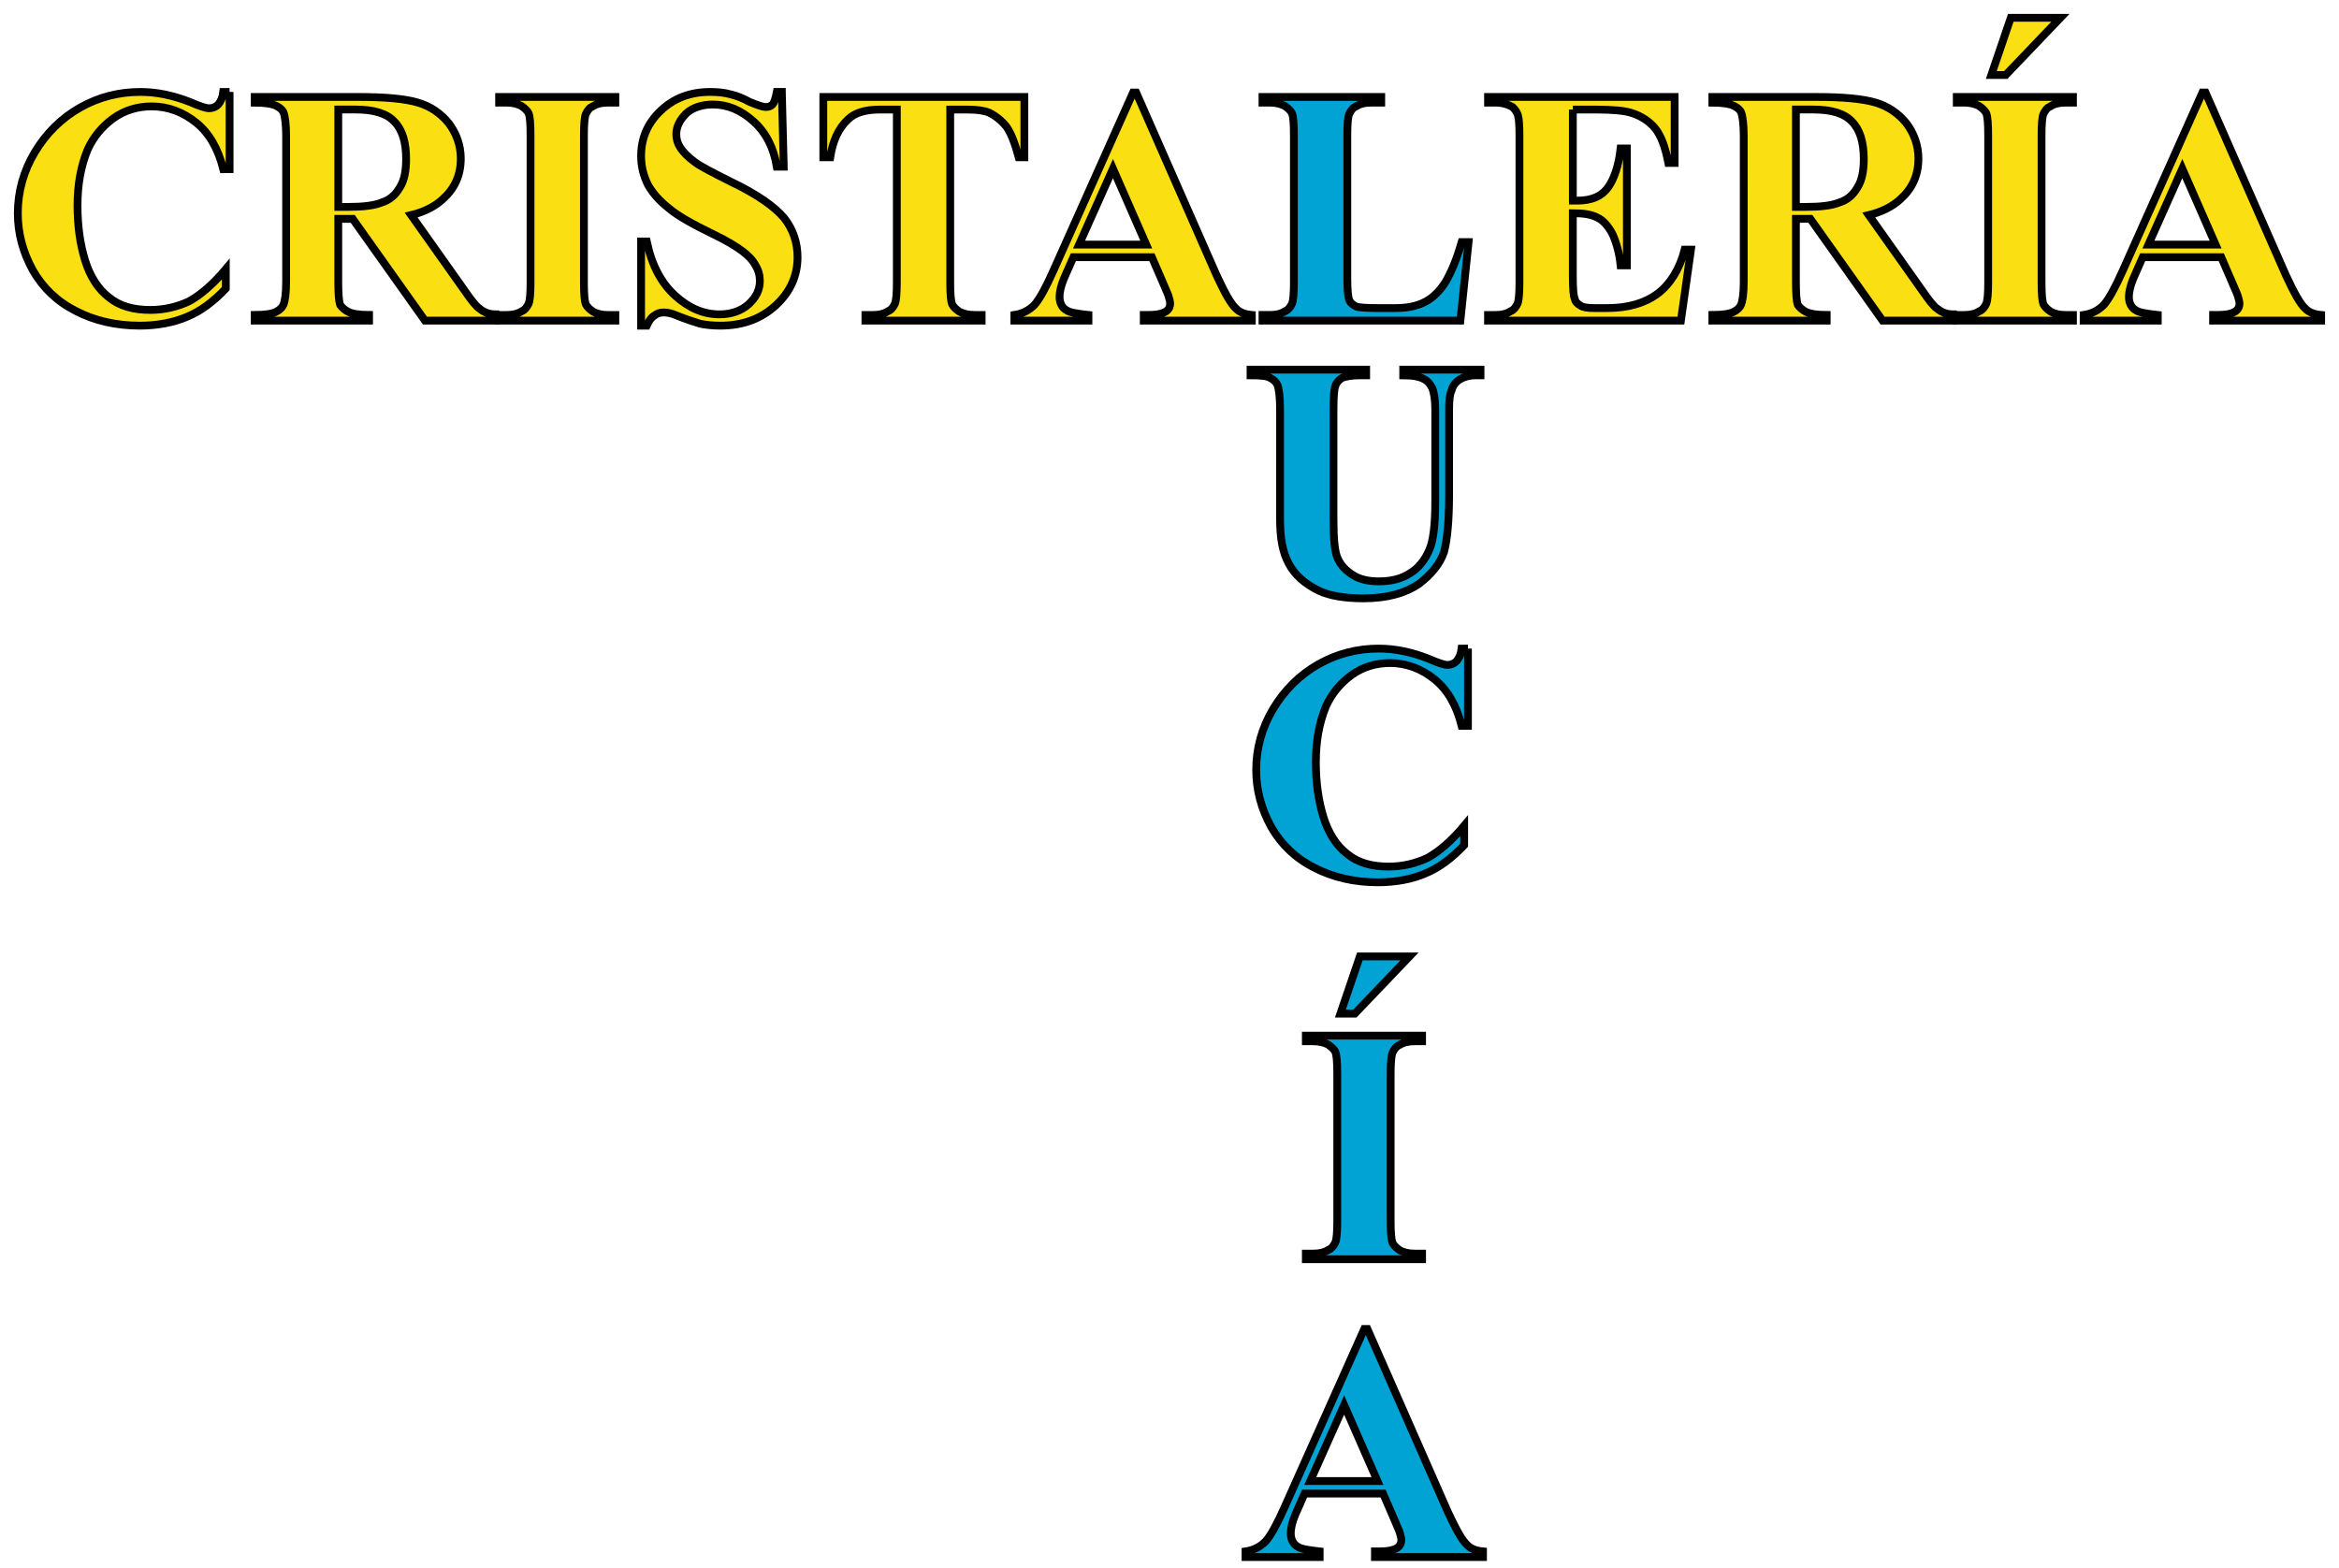<?xml version="1.0" encoding="utf-8"?>
<!-- Generator: Adobe Illustrator 15.0.0, SVG Export Plug-In . SVG Version: 6.00 Build 0)  -->
<!DOCTYPE svg PUBLIC "-//W3C//DTD SVG 1.1//EN" "http://www.w3.org/Graphics/SVG/1.1/DTD/svg11.dtd">
<svg version="1.1" id="Layer_1" xmlns="http://www.w3.org/2000/svg" xmlns:xlink="http://www.w3.org/1999/xlink" x="0px" y="0px"
	 width="300px" height="201.131px" viewBox="0 0 300 201.131" enable-background="new 0 0 300 201.131" xml:space="preserve">
<g>
	<path fill="#FAE013" stroke="#000000" stroke-miterlimit="10" d="M29.446,11.793v9.911H28.64c-0.644-2.578-1.773-4.593-3.465-5.963
		c-1.692-1.37-3.626-2.095-5.722-2.095c-1.773,0-3.465,0.483-4.916,1.531s-2.579,2.418-3.304,4.03
		c-0.887,2.175-1.29,4.513-1.29,7.171c0,2.579,0.322,4.917,0.968,7.011c0.644,2.095,1.692,3.708,3.062,4.754
		c1.37,1.128,3.143,1.611,5.318,1.611c1.772,0,3.465-0.402,4.996-1.127c1.451-0.807,3.063-2.177,4.675-4.11v2.499
		c-1.612,1.692-3.225,2.9-4.997,3.626c-1.692,0.725-3.787,1.128-6.044,1.128c-3.062,0-5.802-0.646-8.139-1.854
		c-2.418-1.208-4.271-2.981-5.561-5.237c-1.29-2.337-1.934-4.754-1.934-7.333c0-2.74,0.725-5.399,2.175-7.816
		c1.45-2.418,3.385-4.352,5.802-5.722c2.418-1.37,4.996-2.014,7.736-2.014c2.016,0,4.11,0.402,6.367,1.29
		c1.288,0.563,2.095,0.805,2.417,0.805c0.483,0,0.887-0.161,1.209-0.483c0.322-0.403,0.563-0.887,0.644-1.612H29.446z"/>
	<path fill="#FAE013" stroke="#000000" stroke-miterlimit="10" d="M43.387,28.072v8.058c0,1.531,0.081,2.579,0.242,2.981
		c0.241,0.322,0.565,0.644,1.048,0.886c0.483,0.243,1.37,0.404,2.66,0.404v0.725H32.669v-0.725c1.37,0,2.257-0.161,2.74-0.404
		c0.483-0.242,0.805-0.563,0.968-0.966c0.161-0.402,0.322-1.37,0.322-2.901V17.434c0-1.531-0.161-2.578-0.322-2.982
		c-0.163-0.402-0.485-0.644-0.968-0.886c-0.483-0.241-1.451-0.402-2.74-0.402v-0.726h13.377c3.464,0,5.963,0.242,7.575,0.726
		c1.612,0.483,2.901,1.37,3.949,2.658c0.966,1.29,1.531,2.821,1.531,4.513c0,2.177-0.807,3.869-2.338,5.239
		c-0.967,0.886-2.337,1.611-4.029,2.014l6.85,9.671c0.887,1.288,1.531,2.095,1.934,2.336c0.565,0.485,1.29,0.726,2.016,0.726v0.805
		h-9.025L45.24,28.072H43.387z M43.387,14.049v12.491h1.209c1.934,0,3.384-0.162,4.352-0.565c1.048-0.322,1.773-0.966,2.336-1.934
		c0.565-0.887,0.806-2.096,0.806-3.627c0-2.175-0.483-3.787-1.531-4.835c-0.968-1.046-2.66-1.531-4.916-1.531H43.387z"/>
	<path fill="#FAE013" stroke="#000000" stroke-miterlimit="10" d="M78.925,40.401v0.725H64.017v-0.725h0.968
		c0.805,0,1.449-0.161,1.934-0.484c0.402-0.161,0.644-0.483,0.885-0.966c0.163-0.404,0.243-1.29,0.243-2.74V17.353
		c0-1.531-0.081-2.417-0.243-2.819c-0.161-0.324-0.483-0.646-0.966-0.968c-0.484-0.241-1.128-0.402-1.853-0.402h-0.968v-0.726
		h14.908v0.726h-0.967c-0.805,0-1.451,0.161-1.934,0.483c-0.403,0.161-0.646,0.483-0.887,0.968
		c-0.161,0.402-0.242,1.288-0.242,2.739V36.21c0,1.531,0.081,2.418,0.242,2.82c0.161,0.322,0.484,0.644,0.968,0.966
		c0.483,0.243,1.048,0.404,1.853,0.404H78.925z"/>
	<path fill="#FAE013" stroke="#000000" stroke-miterlimit="10" d="M100.279,11.793l0.242,9.589h-0.886
		c-0.404-2.417-1.37-4.352-2.981-5.802c-1.612-1.45-3.305-2.175-5.239-2.175c-1.37,0-2.579,0.402-3.384,1.128
		c-0.806,0.805-1.29,1.692-1.29,2.658c0,0.646,0.161,1.209,0.483,1.692c0.404,0.646,1.048,1.29,1.935,1.935
		c0.645,0.483,2.175,1.29,4.593,2.497c3.384,1.612,5.64,3.225,6.849,4.675c1.128,1.449,1.692,3.143,1.692,4.996
		c0,2.417-0.966,4.513-2.82,6.205c-1.853,1.692-4.189,2.579-7.09,2.579c-0.887,0-1.773-0.081-2.579-0.243
		c-0.807-0.241-1.773-0.563-2.982-1.046c-0.725-0.322-1.29-0.402-1.692-0.402c-0.403,0-0.807,0.08-1.209,0.402
		c-0.403,0.242-0.725,0.725-0.968,1.29h-0.725V30.972h0.725c0.646,3.063,1.854,5.319,3.627,6.931
		c1.773,1.612,3.626,2.418,5.722,2.418c1.531,0,2.82-0.484,3.706-1.29c0.967-0.887,1.451-1.853,1.451-2.981
		c0-0.726-0.161-1.37-0.563-2.014c-0.324-0.646-0.887-1.209-1.612-1.774c-0.726-0.564-2.016-1.37-3.869-2.256
		c-2.66-1.29-4.513-2.337-5.641-3.304c-1.127-0.887-2.014-1.854-2.658-2.981c-0.565-1.128-0.887-2.338-0.887-3.708
		c0-2.256,0.807-4.191,2.499-5.803c1.692-1.611,3.787-2.417,6.366-2.417c0.885,0,1.853,0.081,2.659,0.322
		c0.725,0.161,1.531,0.483,2.417,0.967c0.967,0.402,1.692,0.644,2.016,0.644c0.402,0,0.644-0.081,0.885-0.322
		c0.242-0.242,0.403-0.807,0.565-1.612H100.279z"/>
	<path fill="#FAE013" stroke="#000000" stroke-miterlimit="10" d="M131.386,12.438v7.736h-0.726
		c-0.483-1.772-0.968-3.062-1.531-3.867c-0.563-0.726-1.29-1.37-2.256-1.854c-0.565-0.242-1.45-0.402-2.82-0.402h-2.177V36.21
		c0,1.531,0.081,2.418,0.242,2.82c0.163,0.322,0.484,0.644,0.967,0.966c0.483,0.243,1.129,0.404,1.934,0.404h0.887v0.725h-14.908
		v-0.725h0.967c0.805,0,1.451-0.161,1.934-0.484c0.403-0.161,0.645-0.483,0.887-0.966c0.161-0.404,0.242-1.29,0.242-2.74V14.049
		h-2.096c-1.934,0-3.304,0.402-4.189,1.29c-1.209,1.128-1.935,2.74-2.257,4.834h-0.887v-7.736H131.386z"/>
	<path fill="#FAE013" stroke="#000000" stroke-miterlimit="10" d="M147.743,32.987h-10.072l-1.209,2.74
		c-0.403,0.966-0.563,1.773-0.563,2.336c0,0.806,0.322,1.451,0.966,1.772c0.324,0.243,1.29,0.404,2.74,0.565v0.725h-9.508v-0.725
		c1.046-0.161,1.853-0.565,2.578-1.29c0.646-0.726,1.45-2.176,2.418-4.352l10.234-22.886h0.403l10.315,23.449
		c1.047,2.257,1.854,3.708,2.498,4.271c0.483,0.485,1.128,0.726,2.016,0.807v0.725h-13.861v-0.725h0.563
		c1.128,0,1.853-0.161,2.338-0.484c0.322-0.242,0.483-0.563,0.483-0.966c0-0.241-0.081-0.565-0.161-0.806
		c0-0.161-0.242-0.644-0.644-1.612L147.743,32.987z M147.019,31.375l-4.271-9.751l-4.352,9.751H147.019z"/>
	<path fill="#FAE013" stroke="#000000" stroke-miterlimit="10" d="M201.734,14.049v11.685h0.563c1.854,0,3.143-0.564,3.951-1.692
		c0.805-1.128,1.368-2.82,1.61-4.996h0.805v14.989h-0.805c-0.161-1.613-0.564-2.982-1.047-4.03
		c-0.563-1.048-1.211-1.772-1.936-2.096c-0.725-0.402-1.771-0.563-3.143-0.563v8.058c0,1.613,0.081,2.579,0.242,2.901
		c0.08,0.404,0.321,0.646,0.727,0.887c0.322,0.242,0.967,0.322,1.771,0.322h1.693c2.66,0,4.834-0.645,6.446-1.854
		c1.61-1.209,2.821-3.143,3.465-5.641h0.806l-1.288,9.106h-24.739v-0.725h0.966c0.806,0,1.449-0.161,1.936-0.484
		c0.402-0.161,0.644-0.483,0.886-0.966c0.161-0.404,0.241-1.29,0.241-2.74V17.353c0-1.369-0.08-2.175-0.161-2.417
		c-0.08-0.484-0.402-0.887-0.725-1.209c-0.566-0.322-1.291-0.563-2.177-0.563h-0.966v-0.726h23.934v8.462h-0.808
		c-0.402-2.096-0.966-3.546-1.69-4.432c-0.728-0.887-1.774-1.612-3.143-2.016c-0.809-0.242-2.258-0.402-4.435-0.402H201.734z"/>
	<path fill="#FAE013" stroke="#000000" stroke-miterlimit="10" d="M230.344,28.072v8.058c0,1.531,0.08,2.579,0.241,2.981
		c0.241,0.322,0.563,0.644,1.047,0.886c0.482,0.243,1.371,0.404,2.659,0.404v0.725h-14.666v-0.725c1.371,0,2.257-0.161,2.739-0.404
		c0.483-0.242,0.806-0.563,0.967-0.966c0.161-0.402,0.321-1.37,0.321-2.901V17.434c0-1.531-0.16-2.578-0.321-2.982
		c-0.161-0.402-0.483-0.644-0.967-0.886c-0.482-0.241-1.449-0.402-2.739-0.402v-0.726h13.378c3.465,0,5.964,0.242,7.573,0.726
		c1.613,0.483,2.901,1.37,3.948,2.658c0.969,1.29,1.532,2.821,1.532,4.513c0,2.177-0.805,3.869-2.338,5.239
		c-0.966,0.886-2.337,1.611-4.027,2.014l6.849,9.671c0.886,1.288,1.532,2.095,1.935,2.336c0.563,0.485,1.288,0.726,2.013,0.726
		v0.805h-9.025l-9.267-13.054H230.344z M230.344,14.049v12.491h1.207c1.936,0,3.385-0.162,4.354-0.565
		c1.047-0.322,1.771-0.966,2.335-1.934c0.566-0.887,0.808-2.096,0.808-3.627c0-2.175-0.485-3.787-1.532-4.835
		c-0.967-1.046-2.66-1.531-4.917-1.531H230.344z"/>
	<path fill="#FAE013" stroke="#000000" stroke-miterlimit="10" d="M265.879,40.401v0.725h-14.905v-0.725h0.966
		c0.806,0,1.449-0.161,1.936-0.484c0.402-0.161,0.644-0.483,0.885-0.966c0.161-0.404,0.242-1.29,0.242-2.74V17.353
		c0-1.531-0.081-2.417-0.242-2.819c-0.16-0.324-0.482-0.646-0.969-0.968c-0.482-0.241-1.127-0.402-1.852-0.402h-0.966v-0.726h14.905
		v0.726h-0.966c-0.806,0-1.449,0.161-1.933,0.483c-0.405,0.161-0.646,0.483-0.889,0.968c-0.16,0.402-0.241,1.288-0.241,2.739V36.21
		c0,1.531,0.081,2.418,0.241,2.82c0.161,0.322,0.483,0.644,0.97,0.966c0.482,0.243,1.046,0.404,1.852,0.404H265.879z M264.269,2.284
		l-7.01,7.333h-1.854l2.499-7.333H264.269z"/>
	<path fill="#FAE013" stroke="#000000" stroke-miterlimit="10" d="M284.898,32.987h-10.074l-1.208,2.74
		c-0.402,0.966-0.563,1.773-0.563,2.336c0,0.806,0.322,1.451,0.966,1.772c0.322,0.243,1.291,0.404,2.74,0.565v0.725h-9.509v-0.725
		c1.047-0.161,1.854-0.565,2.579-1.29c0.645-0.726,1.449-2.176,2.419-4.352l10.232-22.886h0.402l10.316,23.449
		c1.047,2.257,1.853,3.708,2.496,4.271c0.486,0.485,1.13,0.726,2.016,0.807v0.725H283.85v-0.725h0.566
		c1.127,0,1.852-0.161,2.334-0.484c0.325-0.242,0.486-0.563,0.486-0.966c0-0.241-0.08-0.565-0.161-0.806
		c0-0.161-0.244-0.644-0.646-1.612L284.898,32.987z M284.174,31.375l-4.272-9.751l-4.351,9.751H284.174z"/>
	<path fill="#00A3D3" stroke="#000000" stroke-miterlimit="10" d="M188.358,31.053l-1.049,10.072h-25.383v-0.725h0.966
		c0.808,0,1.452-0.161,1.936-0.484c0.402-0.161,0.644-0.483,0.885-0.966c0.161-0.404,0.242-1.29,0.242-2.74V17.353
		c0-1.531-0.081-2.417-0.242-2.819c-0.16-0.324-0.482-0.646-0.966-0.968c-0.483-0.241-1.127-0.402-1.854-0.402h-0.966v-0.726h15.23
		v0.726h-1.208c-0.889,0-1.532,0.161-2.016,0.483c-0.402,0.161-0.644,0.483-0.886,0.968c-0.161,0.402-0.241,1.288-0.241,2.739
		v18.293c0,1.451,0.08,2.417,0.241,2.819c0.161,0.404,0.483,0.646,0.967,0.887c0.402,0.081,1.207,0.161,2.579,0.161h2.418
		c1.449,0,2.74-0.242,3.786-0.805c0.967-0.484,1.854-1.37,2.579-2.499c0.725-1.209,1.449-2.901,2.094-5.157H188.358z"/>
	<path fill="#00A3D3" stroke="#000000" stroke-miterlimit="10" d="M160.395,47.411h14.827v0.726h-0.725
		c-1.127,0-1.932,0.161-2.337,0.322c-0.403,0.241-0.725,0.563-0.886,1.048c-0.161,0.403-0.242,1.37-0.242,3.062V66.59
		c0,2.579,0.161,4.271,0.563,5.076c0.403,0.887,1.05,1.533,1.936,2.096s2.013,0.805,3.304,0.805c1.61,0,2.901-0.322,4.028-1.047
		c1.049-0.646,1.854-1.611,2.418-2.901c0.563-1.209,0.805-3.304,0.805-6.366V52.569c0-1.29-0.161-2.257-0.402-2.82
		c-0.241-0.483-0.563-0.887-1.047-1.128c-0.563-0.322-1.532-0.483-2.659-0.483v-0.726h9.911v0.726h-0.563
		c-0.806,0-1.449,0.161-2.016,0.483c-0.563,0.322-0.966,0.806-1.127,1.45c-0.242,0.483-0.322,1.29-0.322,2.499v10.879
		c0,3.384-0.241,5.802-0.645,7.333c-0.482,1.451-1.532,2.821-3.223,4.11c-1.774,1.208-4.111,1.853-7.094,1.853
		c-2.418,0-4.35-0.322-5.722-0.967c-1.852-0.886-3.143-2.095-3.867-3.465c-0.805-1.451-1.127-3.304-1.127-5.722V52.569
		c0-1.692-0.161-2.74-0.322-3.143c-0.161-0.404-0.485-0.726-0.969-0.967c-0.402-0.242-1.288-0.322-2.498-0.322V47.411z"/>
	<path fill="#00A3D3" stroke="#000000" stroke-miterlimit="10" d="M188.278,83.19v9.913h-0.808
		c-0.645-2.579-1.771-4.593-3.465-5.963c-1.69-1.37-3.626-2.096-5.722-2.096c-1.771,0-3.465,0.484-4.914,1.531
		c-1.452,1.048-2.579,2.418-3.304,4.03c-0.889,2.177-1.291,4.513-1.291,7.172c0,2.579,0.322,4.917,0.969,7.01
		c0.645,2.096,1.691,3.706,3.063,4.755c1.368,1.128,3.143,1.61,5.316,1.61c1.774,0,3.465-0.402,4.997-1.127
		c1.449-0.805,3.063-2.177,4.675-4.108v2.495c-1.612,1.694-3.226,2.901-4.997,3.629c-1.693,0.725-3.786,1.127-6.044,1.127
		c-3.062,0-5.802-0.644-8.14-1.854c-2.418-1.207-4.27-2.981-5.561-5.235c-1.288-2.338-1.933-4.756-1.933-7.335
		c0-2.739,0.725-5.398,2.174-7.816c1.452-2.417,3.388-4.352,5.803-5.721c2.418-1.37,4.997-2.016,7.737-2.016
		c2.016,0,4.108,0.403,6.366,1.29c1.288,0.564,2.096,0.807,2.418,0.807c0.482,0,0.885-0.163,1.207-0.484
		c0.322-0.403,0.563-0.886,0.645-1.612H188.278z"/>
	<path fill="#00A3D3" stroke="#000000" stroke-miterlimit="10" d="M182.396,160.794v0.725h-14.908v-0.725h0.966
		c0.806,0,1.452-0.161,1.936-0.483c0.402-0.16,0.644-0.482,0.886-0.969c0.161-0.402,0.241-1.288,0.241-2.74v-18.855
		c0-1.53-0.08-2.418-0.241-2.821c-0.161-0.321-0.483-0.644-0.967-0.966c-0.482-0.241-1.13-0.402-1.854-0.402h-0.966v-0.725h14.908
		v0.725h-0.969c-0.806,0-1.449,0.161-1.933,0.483c-0.402,0.161-0.644,0.482-0.888,0.966c-0.161,0.402-0.242,1.291-0.242,2.74v18.855
		c0,1.533,0.081,2.418,0.242,2.821c0.163,0.324,0.485,0.646,0.969,0.969c0.482,0.241,1.046,0.402,1.852,0.402H182.396z
		 M180.782,122.677l-7.01,7.335h-1.854l2.499-7.335H180.782z"/>
	<path fill="#00A3D3" stroke="#000000" stroke-miterlimit="10" d="M177.398,191.576h-10.072l-1.21,2.74
		c-0.403,0.967-0.563,1.774-0.563,2.338c0,0.805,0.321,1.449,0.966,1.771c0.325,0.241,1.291,0.405,2.74,0.566v0.725h-9.509v-0.725
		c1.05-0.161,1.854-0.566,2.579-1.291c0.645-0.725,1.452-2.177,2.418-4.351l10.233-22.887h0.402l10.316,23.45
		c1.047,2.257,1.852,3.706,2.499,4.27c0.482,0.483,1.127,0.728,2.013,0.809v0.725h-13.859v-0.725h0.563
		c1.128,0,1.854-0.161,2.338-0.486c0.322-0.241,0.483-0.563,0.483-0.966c0-0.241-0.081-0.563-0.161-0.806
		c0-0.16-0.242-0.644-0.645-1.612L177.398,191.576z M176.674,189.967l-4.272-9.753l-4.351,9.753H176.674z"/>
</g>
</svg>
